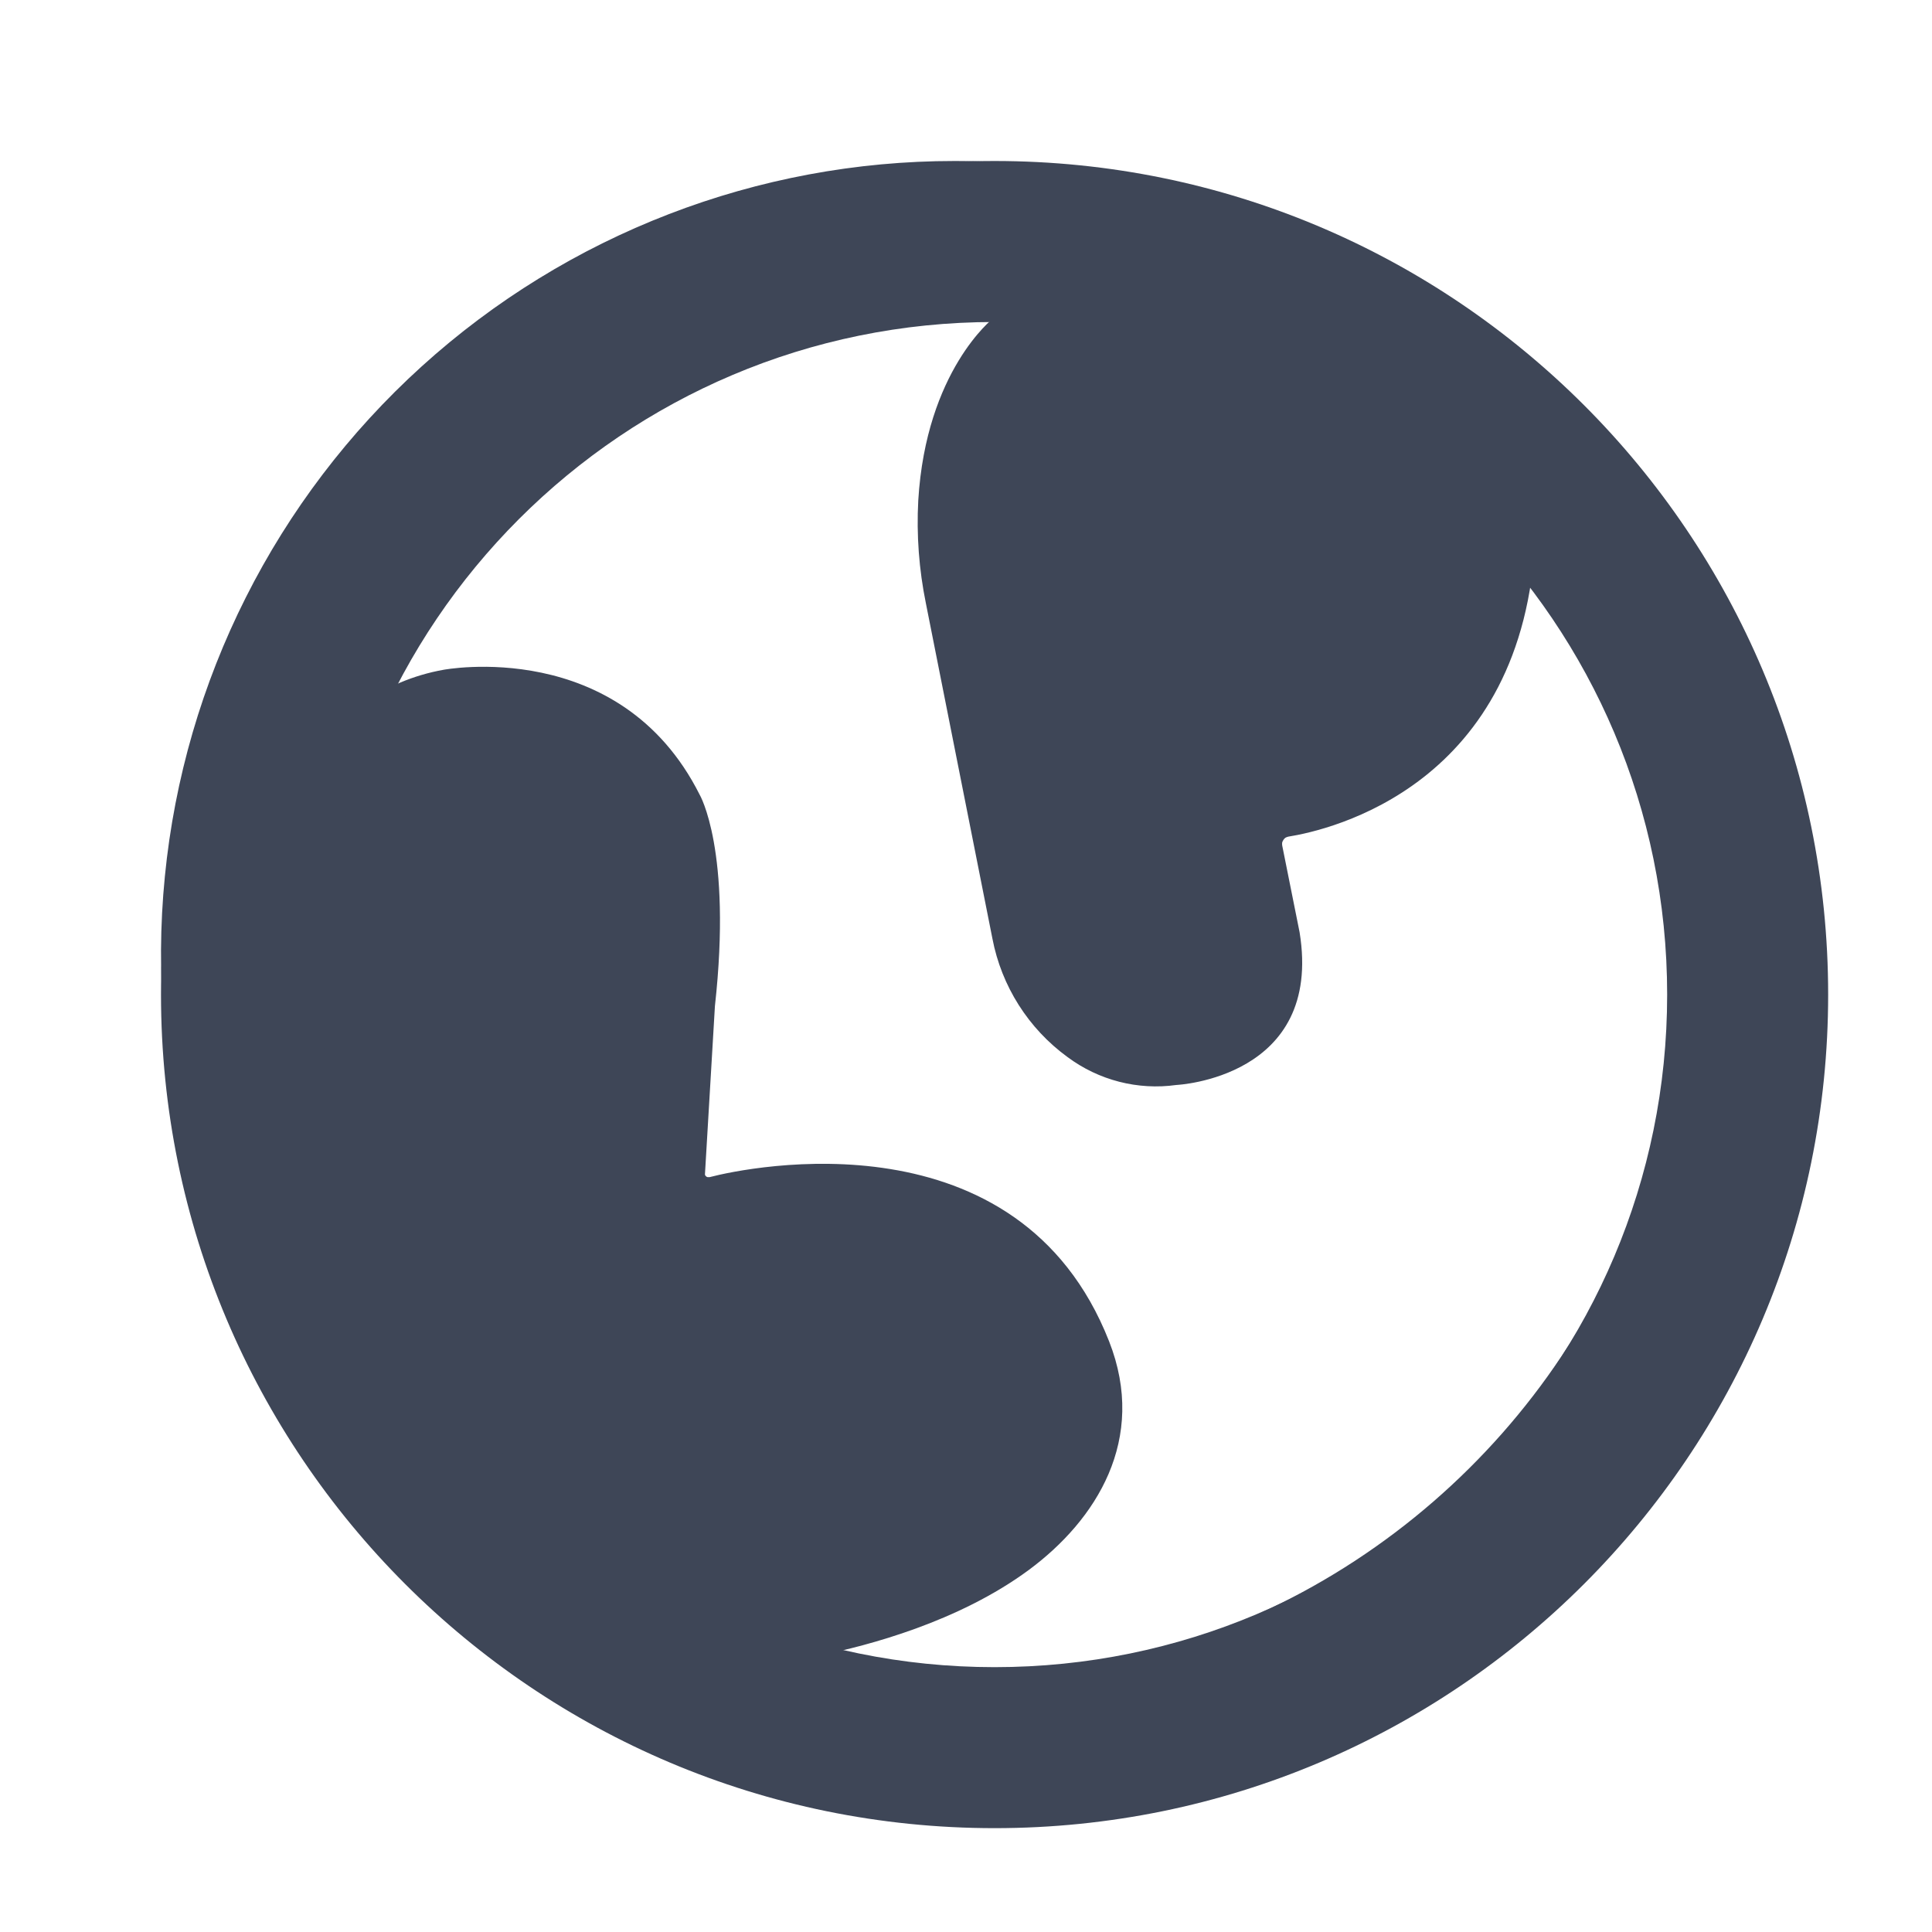 <svg width="24" height="24" viewBox="0 0 24 24" fill="none" xmlns="http://www.w3.org/2000/svg">
<path d="M11.858 2C9.411 1.999 7.052 2.909 5.239 4.551C3.426 6.194 2.288 8.452 2.048 10.887C1.807 13.322 2.481 15.759 3.938 17.724C5.395 19.689 7.531 21.043 9.931 21.52C12.33 21.998 14.822 21.566 16.92 20.309C19.019 19.051 20.575 17.058 21.285 14.717C21.996 12.376 21.81 9.854 20.764 7.642C19.718 5.43 17.887 3.687 15.627 2.75C14.432 2.255 13.151 2 11.858 2ZM12.278 20.854C11.58 20.884 10.88 20.834 10.194 20.705C10.176 20.702 10.161 20.693 10.15 20.679C10.141 20.666 10.135 20.651 10.133 20.634C10.133 20.617 10.139 20.6 10.15 20.587C10.161 20.573 10.176 20.564 10.194 20.561C10.774 20.444 11.905 20.149 12.781 19.502C13.613 18.886 14.258 17.883 13.777 16.661C12.653 13.804 9.305 14.494 8.814 14.623H8.79C8.783 14.621 8.776 14.618 8.771 14.613C8.765 14.608 8.761 14.602 8.758 14.595C8.757 14.588 8.757 14.581 8.758 14.574L8.881 12.498C9.096 10.557 8.691 9.871 8.691 9.871C7.699 7.899 5.506 8.321 5.506 8.321C5.137 8.387 4.787 8.535 4.482 8.753C3.782 9.256 3.282 9.992 3.072 10.829C3.068 10.846 3.057 10.862 3.042 10.872C3.027 10.883 3.009 10.887 2.99 10.885C2.973 10.882 2.957 10.872 2.945 10.859C2.934 10.845 2.928 10.827 2.928 10.809C2.961 10.296 3.06 9.789 3.221 9.3C3.862 7.119 5.301 5.259 7.252 4.091C9.202 2.923 11.521 2.533 13.747 2.998C13.767 3.002 13.785 3.013 13.798 3.028C13.812 3.045 13.821 3.065 13.822 3.087C13.822 3.107 13.815 3.127 13.803 3.143C13.791 3.16 13.773 3.172 13.753 3.177C13.223 3.313 12.735 3.58 12.337 3.955C12.337 3.955 11.504 4.602 11.407 6.217C11.384 6.646 11.416 7.075 11.502 7.496L12.328 11.659C12.441 12.25 12.775 12.777 13.261 13.131C13.649 13.42 14.135 13.545 14.613 13.478C14.613 13.478 16.439 13.394 16.144 11.581L15.928 10.503C15.926 10.49 15.926 10.477 15.928 10.464C15.932 10.453 15.937 10.442 15.944 10.432C15.95 10.422 15.959 10.413 15.969 10.406C15.98 10.4 15.992 10.396 16.004 10.393C16.519 10.311 18.942 9.759 19.074 6.648C19.075 6.629 19.082 6.61 19.093 6.594C19.106 6.579 19.122 6.568 19.141 6.562C19.159 6.557 19.179 6.557 19.197 6.562C19.215 6.569 19.23 6.58 19.242 6.594C20.185 7.918 20.753 9.471 20.887 11.091C21.02 12.71 20.715 14.335 20.002 15.796C19.289 17.256 18.195 18.496 16.835 19.387C15.476 20.277 13.902 20.784 12.278 20.854Z" fill="#3E4657"/>
<path fill-rule="evenodd" clip-rule="evenodd" d="M12.355 20.71C16.969 20.71 20.71 16.969 20.71 12.355C20.71 7.741 16.969 4 12.355 4C7.741 4 4 7.741 4 12.355C4 16.969 7.741 20.71 12.355 20.71ZM12.355 22.71C18.074 22.71 22.71 18.074 22.71 12.355C22.71 6.636 18.074 2 12.355 2C6.636 2 2 6.636 2 12.355C2 18.074 6.636 22.71 12.355 22.71Z" fill="#3E4657"/>
</svg>
